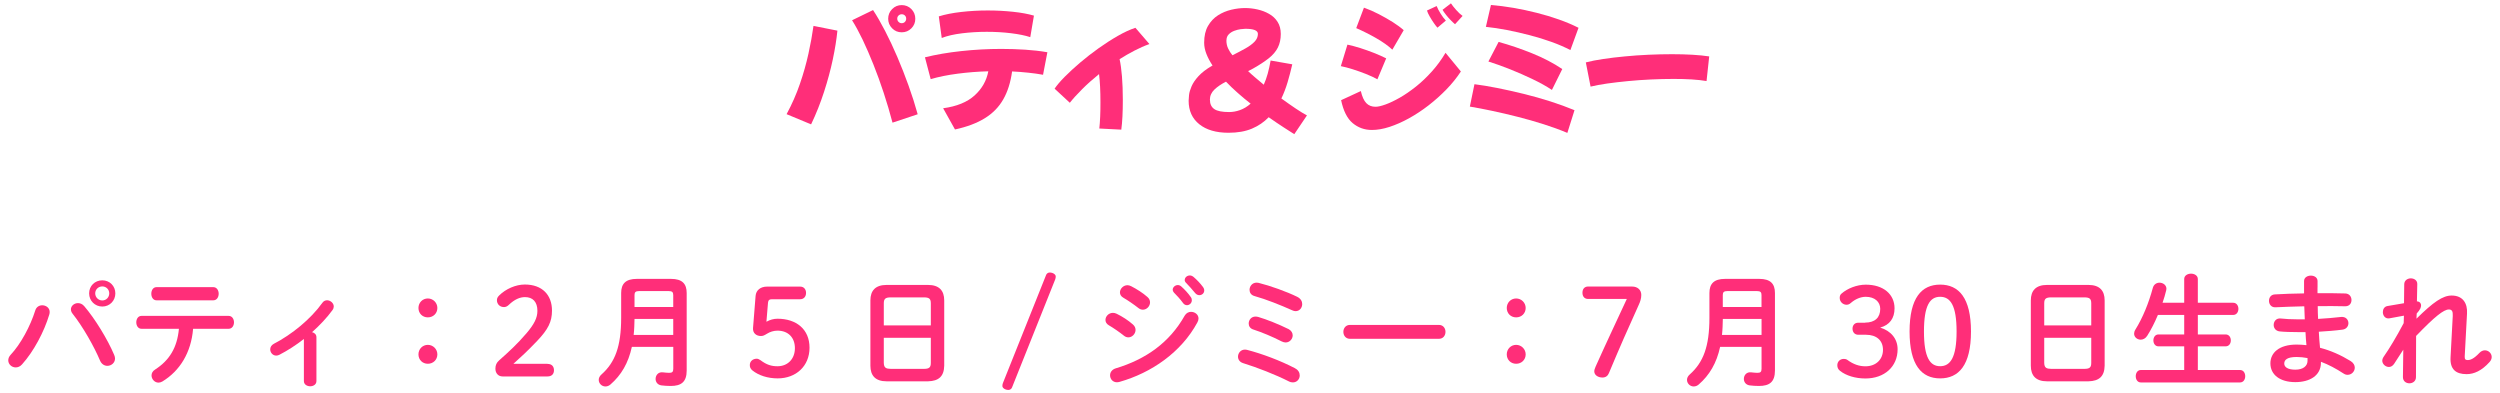 <?xml version="1.0" encoding="UTF-8"?>
<svg id="_レイヤー_2" data-name="レイヤー_2" xmlns="http://www.w3.org/2000/svg" viewBox="0 0 554 87">
  <defs>
    <style>
      .cls-1 {
        fill: none;
      }

      .cls-2 {
        fill: #ff2e79;
      }
    </style>
  </defs>
  <g id="de">
    <g>
      <g>
        <g>
          <path class="cls-2" d="M179.74,27.56l-5.43-2.26c1.2-2.23,2.19-4.48,2.96-6.74.78-2.26,1.4-4.48,1.88-6.65.48-2.17.85-4.23,1.12-6.17l5.3,1.05c-.19,1.92-.53,4.05-1.02,6.37s-1.14,4.72-1.94,7.19c-.8,2.47-1.75,4.87-2.87,7.21ZM197.78,27.18c-.58-2.21-1.23-4.41-1.95-6.6-.72-2.19-1.48-4.29-2.28-6.29-.8-2-1.6-3.84-2.4-5.52-.81-1.67-1.58-3.1-2.33-4.28l4.65-2.26c.87,1.32,1.76,2.87,2.68,4.65s1.82,3.69,2.7,5.75c.88,2.06,1.71,4.17,2.48,6.32.78,2.16,1.45,4.28,2.03,6.37l-5.58,1.86ZM199.82,7.16c-.83,0-1.54-.29-2.12-.88s-.88-1.3-.88-2.12.29-1.56.88-2.15c.59-.59,1.3-.88,2.12-.88s1.56.29,2.14.88c.58.59.87,1.31.87,2.15s-.29,1.54-.87,2.12-1.29.88-2.14.88ZM199.82,5.14c.29,0,.53-.1.71-.29.19-.2.28-.43.28-.7,0-.29-.09-.53-.28-.71-.19-.19-.42-.28-.71-.28-.27,0-.5.09-.7.28-.2.19-.29.42-.29.71,0,.27.1.5.29.7.2.2.43.29.7.29Z"/>
          <path class="cls-2" d="M211.63,28.7l-2.63-4.71c3.02-.41,5.34-1.36,6.97-2.84,1.63-1.48,2.65-3.26,3.04-5.35-2.32.06-4.58.24-6.8.53-2.22.29-4.21.69-5.97,1.21l-1.27-4.84c2.42-.6,5.1-1.06,8.06-1.38,2.96-.32,5.91-.48,8.87-.48,1.8,0,3.56.06,5.29.17,1.72.11,3.36.3,4.91.57l-.96,4.99c-1.01-.19-2.1-.34-3.26-.46-1.16-.12-2.36-.22-3.6-.28-.33,2.42-.98,4.48-1.95,6.18-.97,1.71-2.33,3.1-4.08,4.18-1.75,1.09-3.95,1.92-6.62,2.5ZM208.69,8.43l-.65-4.8c1.38-.43,3.04-.76,4.96-.98,1.92-.22,3.89-.33,5.89-.33s3.79.1,5.6.29,3.35.48,4.63.85l-.81,4.77c-1.14-.37-2.56-.66-4.28-.87-1.72-.21-3.5-.31-5.36-.31s-3.71.11-5.49.33c-1.78.22-3.28.56-4.5,1.04Z"/>
          <path class="cls-2" d="M237.08,22.78l-3.38-3.13c.5-.74,1.24-1.62,2.23-2.62.99-1,2.13-2.05,3.42-3.15s2.66-2.15,4.09-3.18c1.44-1.02,2.86-1.94,4.26-2.74,1.41-.81,2.71-1.41,3.91-1.8l3.1,3.6c-1.1.39-2.2.88-3.32,1.46-1.12.58-2.21,1.21-3.29,1.89.23,1.01.4,2.29.53,3.84.12,1.55.19,3.28.19,5.18,0,2.71-.11,4.91-.34,6.6l-4.87-.25c.08-.68.14-1.54.19-2.59s.06-2.13.06-3.27c0-2.46-.1-4.53-.31-6.2-1.41,1.14-2.67,2.26-3.78,3.38-1.12,1.12-2.02,2.11-2.7,2.98Z"/>
          <path class="cls-2" d="M286.81,29.73c-.52-.33-1.28-.82-2.28-1.46-1-.64-2.13-1.41-3.39-2.29-1.03,1.07-2.27,1.92-3.72,2.53-1.45.61-3.17.91-5.18.91-2.75,0-4.91-.63-6.48-1.89-1.57-1.26-2.36-3-2.36-5.21,0-.29.03-.71.09-1.27.06-.56.25-1.2.56-1.92.31-.72.82-1.48,1.54-2.26s1.71-1.55,2.99-2.29l.12-.06c-.58-.87-1.03-1.73-1.36-2.57-.33-.85-.5-1.67-.5-2.48,0-1.49.28-2.73.85-3.72.57-.99,1.31-1.78,2.22-2.36.91-.58,1.9-.99,2.96-1.24s2.08-.37,3.05-.37c.89,0,1.8.1,2.73.31s1.79.53,2.57.98c.79.44,1.42,1.03,1.89,1.77.47.73.71,1.63.71,2.68,0,1.16-.22,2.17-.65,3.02-.43.86-1.11,1.65-2.01,2.37-.91.72-2.08,1.49-3.5,2.29-.33.19-.69.37-1.08.56.5.48,1.04.97,1.64,1.47.6.51,1.21,1.02,1.83,1.54.33-.72.62-1.54.87-2.43s.46-1.88.65-2.93l4.8.84c-.31,1.36-.66,2.69-1.04,3.97-.38,1.28-.84,2.48-1.38,3.6,1.14.83,2.21,1.58,3.21,2.25,1,.67,1.82,1.17,2.46,1.5l-2.82,4.18ZM268.12,22.1c0,.95.33,1.64.98,2.08s1.74.65,3.27.65c.79,0,1.59-.14,2.4-.43.82-.29,1.61-.76,2.37-1.43-.95-.74-1.9-1.53-2.84-2.36-.94-.83-1.81-1.66-2.62-2.51-1.03.52-1.89,1.1-2.56,1.74-.67.64-1.01,1.4-1.01,2.26ZM271.77,8.96c0,.66.13,1.26.39,1.8.26.54.57,1.03.95,1.49,1.07-.54,2.04-1.04,2.88-1.52.85-.47,1.52-.97,2.02-1.49.5-.52.74-1.09.74-1.74,0-.74-.93-1.12-2.79-1.12-.25,0-.6.03-1.05.09s-.92.18-1.4.36c-.47.18-.88.43-1.22.78-.34.34-.51.79-.51,1.35Z"/>
          <path class="cls-2" d="M305.22,17.57c-.7-.39-1.54-.79-2.53-1.18s-1.97-.74-2.96-1.05c-.99-.31-1.86-.54-2.6-.68l1.46-4.77c.89.19,1.84.44,2.85.76,1.01.32,2.01.68,3.01,1.07s1.9.8,2.73,1.21l-1.95,4.65ZM323.73,15.84c-.89,1.36-1.95,2.68-3.18,3.95-1.23,1.27-2.55,2.45-3.97,3.55s-2.86,2.05-4.34,2.87c-1.48.82-2.92,1.45-4.32,1.91-1.41.46-2.71.68-3.91.68-1.63,0-3.05-.51-4.26-1.52-1.21-1.01-2.06-2.71-2.56-5.08l4.37-2.02c.29,1.24.69,2.13,1.21,2.67s1.2.81,2.05.81c.54,0,1.28-.17,2.22-.51.94-.34,1.99-.84,3.15-1.5,1.16-.66,2.34-1.48,3.57-2.45,1.22-.97,2.4-2.09,3.53-3.35,1.14-1.26,2.15-2.65,3.04-4.15l3.41,4.15ZM308.54,11c-.91-.85-2.08-1.68-3.52-2.51-1.44-.83-2.93-1.58-4.48-2.26l1.71-4.53c1.1.39,2.2.87,3.3,1.44,1.1.57,2.14,1.16,3.12,1.78.97.62,1.77,1.21,2.39,1.77l-2.51,4.31ZM318.55,6.14c-.19-.19-.45-.52-.78-.99-.33-.47-.65-.98-.95-1.5-.3-.53-.5-.96-.6-1.32l2.14-.99c.19.48.47,1.02.85,1.64.38.62.78,1.15,1.19,1.58l-1.86,1.58ZM322.43,5.36c-.21-.16-.5-.44-.88-.82-.38-.38-.75-.79-1.1-1.24-.35-.45-.61-.82-.78-1.13l1.86-1.43c.29.43.67.92,1.15,1.46.47.54.95.98,1.43,1.33l-1.67,1.83Z"/>
          <path class="cls-2" d="M347.32,29.45c-1.61-.68-3.36-1.32-5.25-1.92-1.89-.6-3.81-1.15-5.75-1.64-1.94-.5-3.82-.93-5.64-1.32s-3.47-.7-4.96-.95l1.02-4.96c1.51.19,3.2.47,5.07.84,1.87.37,3.81.81,5.83,1.3,2.02.5,3.99,1.05,5.92,1.67,1.93.62,3.71,1.27,5.35,1.95l-1.58,5.02ZM348,11.1c-1.22-.64-2.6-1.24-4.15-1.8s-3.17-1.06-4.87-1.5c-1.7-.44-3.38-.83-5.04-1.15-1.66-.32-3.22-.55-4.67-.7l1.12-4.84c1.59.12,3.25.34,4.98.63,1.73.3,3.45.67,5.16,1.1,1.72.43,3.36.93,4.95,1.49,1.58.56,3.02,1.17,4.32,1.83l-1.8,4.93ZM343.91,19.93c-1.22-.81-2.63-1.6-4.25-2.37-1.61-.78-3.27-1.5-4.98-2.19-1.7-.68-3.32-1.26-4.85-1.74l2.26-4.34c2.48.68,4.96,1.53,7.46,2.54s4.71,2.17,6.65,3.47l-2.29,4.62Z"/>
          <path class="cls-2" d="M352.47,19.19l-1.05-5.36c1.1-.29,2.38-.54,3.86-.76,1.48-.22,3.07-.41,4.79-.57,1.72-.17,3.47-.29,5.25-.37,1.79-.08,3.53-.12,5.22-.12,1.59,0,3.09.04,4.5.12,1.4.08,2.64.21,3.72.37l-.59,5.46c-.93-.16-2.02-.28-3.27-.36s-2.6-.11-4.04-.11c-1.61,0-3.28.04-5.01.12-1.73.08-3.42.2-5.08.36-1.66.16-3.21.34-4.63.54-1.43.21-2.65.43-3.66.68Z"/>
        </g>
        <g>
          <path class="cls-2" d="M9.36,67.65c.84,0,1.65.57,1.65,1.49,0,.19-.03.35-.08.54-1.16,3.89-3.51,8.26-6.05,11.07-.43.49-.94.67-1.4.67-.89,0-1.65-.7-1.65-1.57,0-.4.16-.84.54-1.24,2.21-2.35,4.35-6.32,5.45-9.83.24-.78.89-1.13,1.54-1.13ZM15.71,68.57c0-.78.73-1.4,1.57-1.4.46,0,.97.19,1.38.67,2.35,2.73,5.18,7.34,6.64,10.8.13.3.19.57.19.81,0,.97-.84,1.62-1.7,1.62-.62,0-1.27-.35-1.62-1.16-1.32-3.13-3.83-7.56-6.07-10.37-.27-.32-.38-.67-.38-.97ZM25.56,65.01c0,1.65-1.27,2.92-2.89,2.92s-2.92-1.27-2.92-2.92,1.27-2.89,2.92-2.89,2.89,1.27,2.89,2.89ZM24.21,65.01c0-.86-.67-1.54-1.54-1.54s-1.57.67-1.57,1.54.7,1.57,1.57,1.57,1.54-.7,1.54-1.57Z"/>
          <path class="cls-2" d="M42.79,72.86c-.43,5.29-2.94,9.34-6.83,11.69-.3.16-.57.24-.84.24-.86,0-1.54-.78-1.54-1.59,0-.46.22-.97.81-1.32,3.13-2.03,4.86-4.78,5.26-9.02h-8.29c-.78,0-1.16-.73-1.16-1.43s.38-1.43,1.16-1.43h19.3c.78,0,1.19.7,1.19,1.43s-.41,1.43-1.19,1.43h-7.88ZM47.27,63.63c.78,0,1.19.73,1.19,1.46s-.4,1.46-1.19,1.46h-12.58c-.78,0-1.16-.73-1.16-1.46s.38-1.46,1.16-1.46h12.58Z"/>
          <path class="cls-2" d="M67.36,75.1c-1.78,1.4-3.64,2.59-5.43,3.51-.24.14-.49.19-.73.19-.76,0-1.32-.67-1.32-1.38,0-.46.24-.94.81-1.24,3.97-2.05,8.18-5.48,10.74-9.07.27-.4.67-.57,1.05-.57.73,0,1.48.62,1.48,1.38,0,.24-.08.51-.27.78-1.24,1.7-2.81,3.37-4.54,4.91.51.11.97.49.97,1.11v9.72c0,.78-.7,1.16-1.38,1.16s-1.4-.38-1.4-1.16v-9.34Z"/>
          <path class="cls-2" d="M96.92,68.25c0,1.19-.92,2.08-2.11,2.08s-2.08-.89-2.08-2.08.92-2.11,2.08-2.11,2.11.94,2.11,2.11ZM96.92,78.53c0,1.19-.92,2.08-2.11,2.08s-2.08-.89-2.08-2.08.92-2.11,2.08-2.11,2.11.95,2.11,2.11Z"/>
          <path class="cls-2" d="M121.33,80.64c.97,0,1.43.59,1.43,1.4s-.46,1.38-1.43,1.38h-9.96c-.97,0-1.59-.73-1.59-1.73,0-.78.27-1.35.84-1.84,2.16-1.92,3.97-3.56,6.07-6.02,1.67-1.97,2.4-3.37,2.4-4.94,0-2.02-1.05-3.05-2.75-3.05-1.11,0-2.32.49-3.62,1.75-.32.3-.65.46-1.03.46-.92,0-1.57-.65-1.57-1.51,0-.43.13-.7.54-1.11,1.43-1.4,3.62-2.38,5.64-2.38,3.86,0,6.02,2.32,6.02,5.78,0,2.48-.86,4.16-3.29,6.72-2.24,2.35-3.56,3.54-5.26,5.07h7.56Z"/>
          <path class="cls-2" d="M148.71,61.8c2.46,0,3.46,1.08,3.46,3.13v17.17c0,2.54-1.21,3.43-3.54,3.43-.7,0-1.49-.05-2.08-.13-.86-.13-1.27-.78-1.27-1.43,0-.81.59-1.59,1.62-1.46.43.05.97.11,1.38.11.65,0,.92-.19.92-.89v-4.86h-9.18c-.78,3.59-2.35,6.26-4.75,8.34-.35.3-.73.43-1.11.43-.81,0-1.48-.67-1.48-1.46,0-.41.19-.84.62-1.21,3-2.67,4.35-6.21,4.35-12.53v-5.51c0-2.05,1-3.13,3.46-3.13h7.61ZM149.19,70.68h-8.58c-.03,1.19-.05,2.35-.19,3.54h8.77v-3.54ZM141.64,64.5c-.81,0-1.03.27-1.03.89v2.64h8.58v-2.64c0-.65-.24-.89-1.03-.89h-6.53Z"/>
          <path class="cls-2" d="M169.83,71.3c.84-.46,1.65-.67,2.46-.67,4.16,0,7.1,2.32,7.1,6.42s-3.02,6.8-7.05,6.8c-2.21,0-4.21-.65-5.59-1.75-.46-.38-.59-.73-.59-1.21,0-.81.65-1.4,1.54-1.4.24,0,.49.11.81.32,1.4,1.05,2.46,1.35,3.78,1.35,2.27,0,3.86-1.62,3.86-4s-1.51-3.89-3.86-3.89c-.84,0-1.67.27-2.32.68-.59.35-.84.51-1.35.51-1,0-1.83-.62-1.75-1.75l.57-7.15c.11-1.27,1.11-2.05,2.54-2.05h7.34c.81,0,1.3.59,1.3,1.4s-.49,1.4-1.3,1.4h-6.24c-.59,0-.84.22-.89.78l-.35,4.21Z"/>
          <path class="cls-2" d="M196.47,84.5c-2.48,0-3.59-1.27-3.59-3.46v-14.47c0-2.16,1.11-3.43,3.59-3.43h9.18c2.48,0,3.59,1.27,3.59,3.43v14.47c-.05,2.38-1.24,3.4-3.59,3.46h-9.18ZM206.27,67.22c0-1.03-.38-1.32-1.54-1.32h-7.34c-1.16,0-1.54.3-1.54,1.32v4.89h10.42v-4.89ZM204.73,81.74c1.16,0,1.54-.3,1.54-1.32v-5.56h-10.42v5.56c.03,1.11.51,1.3,1.54,1.32h7.34Z"/>
          <path class="cls-2" d="M224.26,85.87c-.11.3-.43.54-.78.54-.78,0-1.35-.46-1.35-.86,0-.24.03-.43.11-.65l9.58-23.97c.11-.3.43-.54.78-.54.78,0,1.35.46,1.35.86,0,.24-.03.43-.11.65l-9.58,23.97Z"/>
          <path class="cls-2" d="M251.07,71.92c.4.35.57.78.57,1.19,0,.84-.73,1.65-1.59,1.65-.32,0-.68-.11-1-.38-.94-.76-2.38-1.75-3.32-2.29-.54-.3-.76-.76-.76-1.19,0-.78.7-1.57,1.65-1.57.24,0,.54.05.81.19,1.27.62,2.59,1.46,3.64,2.4ZM263.97,69.11c.81,0,1.62.59,1.62,1.46,0,.27-.08.57-.24.86-3.59,6.67-10.23,11.2-17.28,13.2-.19.05-.41.08-.57.08-.94,0-1.51-.76-1.51-1.54,0-.62.38-1.27,1.24-1.54,6.67-2,11.93-5.7,15.3-11.69.35-.59.89-.84,1.43-.84ZM254.28,65.82c.41.35.57.78.57,1.19,0,.84-.73,1.62-1.59,1.62-.32,0-.67-.11-1-.38-.95-.75-2.38-1.73-3.32-2.27-.54-.3-.76-.73-.76-1.19,0-.78.73-1.59,1.67-1.59.24,0,.54.08.81.22,1.21.62,2.56,1.46,3.62,2.4ZM259.87,64.2c0-.54.54-1.03,1.13-1.03.24,0,.51.08.76.3.73.65,1.54,1.51,2.11,2.35.19.24.24.49.24.73,0,.59-.51,1.08-1.08,1.08-.32,0-.65-.16-.89-.51-.65-.89-1.38-1.67-2-2.29-.19-.22-.27-.43-.27-.62ZM262.54,62.04c0-.54.51-1,1.13-1,.27,0,.54.11.81.32.7.59,1.51,1.43,2.08,2.21.21.27.3.54.3.81,0,.59-.51,1.03-1.08,1.03-.32,0-.67-.14-.95-.49-.62-.78-1.38-1.59-2-2.24-.22-.22-.3-.43-.3-.65Z"/>
          <path class="cls-2" d="M286.97,81.61c.76.38,1.05,1,1.05,1.59,0,.81-.62,1.54-1.51,1.54-.27,0-.57-.05-.89-.22-3.05-1.54-7.02-3.08-10.15-4.05-.78-.24-1.13-.84-1.13-1.43,0-.78.59-1.57,1.54-1.57.19,0,.35.03.54.08,3.24.84,7.29,2.35,10.55,4.05ZM285.49,72.89c.67.35.97.89.97,1.43,0,.78-.65,1.57-1.57,1.57-.27,0-.57-.08-.89-.24-2-1.03-4.37-2.02-6.29-2.64-.7-.22-1-.78-1-1.32,0-.78.57-1.54,1.51-1.54.19,0,.38.03.59.08,1.86.54,4.62,1.65,6.67,2.67ZM287.49,65.79c.76.38,1.08,1,1.08,1.59,0,.81-.57,1.57-1.46,1.57-.22,0-.49-.05-.76-.19-2.51-1.13-5.75-2.43-8.37-3.16-.76-.21-1.08-.78-1.08-1.38,0-.78.59-1.59,1.57-1.59.13,0,.27.03.43.05,2.62.65,6.21,1.94,8.58,3.1Z"/>
          <path class="cls-2" d="M318.86,72c.97,0,1.46.76,1.46,1.54s-.49,1.54-1.46,1.54h-19.71c-.97,0-1.46-.78-1.46-1.54s.49-1.54,1.46-1.54h19.71Z"/>
          <path class="cls-2" d="M338.09,68.25c0,1.19-.92,2.08-2.11,2.08s-2.08-.89-2.08-2.08.92-2.11,2.08-2.11,2.11.94,2.11,2.11ZM338.09,78.53c0,1.19-.92,2.08-2.11,2.08s-2.08-.89-2.08-2.08.92-2.11,2.08-2.11,2.11.95,2.11,2.11Z"/>
          <path class="cls-2" d="M361.69,63.5c1.21,0,2.02.76,2.02,1.86,0,.78-.24,1.51-.57,2.21-2.29,5.02-4.35,9.72-6.61,15.12-.24.59-.7.97-1.43.97-.94,0-1.81-.51-1.81-1.38,0-.27.11-.62.3-1.05,2.21-4.94,4.56-9.91,6.91-14.98h-8.56c-.81,0-1.27-.54-1.27-1.38s.46-1.38,1.27-1.38h9.75Z"/>
          <path class="cls-2" d="M389.87,61.8c2.46,0,3.46,1.08,3.46,3.13v17.17c0,2.54-1.21,3.43-3.54,3.43-.7,0-1.49-.05-2.08-.13-.86-.13-1.27-.78-1.27-1.43,0-.81.59-1.59,1.62-1.46.43.05.97.11,1.38.11.65,0,.92-.19.92-.89v-4.86h-9.18c-.78,3.59-2.35,6.26-4.75,8.34-.35.3-.73.43-1.11.43-.81,0-1.48-.67-1.48-1.46,0-.41.19-.84.62-1.21,3-2.67,4.35-6.21,4.35-12.53v-5.51c0-2.05,1-3.13,3.46-3.13h7.61ZM390.36,70.68h-8.58c-.03,1.19-.05,2.35-.19,3.54h8.77v-3.54ZM382.8,64.5c-.81,0-1.03.27-1.03.89v2.64h8.58v-2.64c0-.65-.24-.89-1.03-.89h-6.53Z"/>
          <path class="cls-2" d="M413.31,71.49c2.19,0,3.35-1.13,3.35-3.05,0-1.56-1.24-2.67-3.21-2.67-1.13,0-2.32.51-3.29,1.35-.35.32-.65.41-.97.41-.81,0-1.51-.67-1.51-1.51,0-.41.11-.73.41-.97,1.3-1.13,3.37-1.97,5.37-1.97,3.94,0,6.37,2.16,6.37,5.24,0,2.21-1.08,3.7-3.18,4.27,2.4.73,3.86,2.51,3.86,4.8,0,3.86-2.92,6.48-7.13,6.48-2.21,0-4.29-.62-5.64-1.7-.43-.35-.59-.73-.59-1.24,0-.78.59-1.4,1.43-1.4.3,0,.54.05.78.21,1.35,1,2.64,1.43,4.02,1.43,2.38,0,3.89-1.57,3.89-3.64s-1.4-3.35-3.78-3.35h-1.7c-.78,0-1.27-.57-1.27-1.35s.49-1.32,1.27-1.32h1.54Z"/>
          <path class="cls-2" d="M436.77,73.46c0,7.48-2.73,10.39-6.83,10.39s-6.78-2.92-6.78-10.39,2.67-10.39,6.78-10.39,6.83,2.92,6.83,10.39ZM426.35,73.46c0,5.8,1.35,7.69,3.59,7.69s3.64-1.89,3.64-7.69-1.38-7.69-3.64-7.69-3.59,1.89-3.59,7.69Z"/>
          <path class="cls-2" d="M453.62,84.5c-2.48,0-3.59-1.27-3.59-3.46v-14.47c0-2.16,1.11-3.43,3.59-3.43h9.18c2.48,0,3.59,1.27,3.59,3.43v14.47c-.05,2.38-1.24,3.4-3.59,3.46h-9.18ZM463.42,67.22c0-1.03-.38-1.32-1.54-1.32h-7.34c-1.16,0-1.54.3-1.54,1.32v4.89h10.42v-4.89ZM461.88,81.74c1.16,0,1.54-.3,1.54-1.32v-5.56h-10.42v5.56c.03,1.11.51,1.3,1.54,1.32h7.34Z"/>
          <path class="cls-2" d="M494.87,67.09c.78,0,1.16.68,1.16,1.35s-.38,1.35-1.16,1.35h-7.83v4.32h6.15c.78,0,1.16.65,1.16,1.32s-.38,1.32-1.16,1.32h-6.15v5.24h9.34c.78,0,1.16.68,1.16,1.38s-.38,1.38-1.16,1.38h-21.97c-.76,0-1.13-.7-1.13-1.38s.38-1.38,1.13-1.38h9.61v-5.24h-5.7c-.76,0-1.13-.67-1.13-1.32s.38-1.32,1.13-1.32h5.7v-4.32h-5.83c-.7,1.67-1.51,3.27-2.35,4.59-.38.62-.94.89-1.46.89-.78,0-1.46-.57-1.46-1.32,0-.27.08-.59.27-.89,1.65-2.65,2.97-5.91,3.89-9.31.22-.75.84-1.11,1.46-1.11.76,0,1.54.51,1.54,1.35,0,.11-.03.22-.05.35-.22.92-.49,1.83-.81,2.75h4.8v-5.26c0-.78.76-1.19,1.51-1.19s1.51.41,1.51,1.19v5.26h7.83Z"/>
          <path class="cls-2" d="M513.56,63.74v1.24c2.16-.03,4.29,0,6.15.05.92.03,1.38.73,1.38,1.46s-.46,1.38-1.38,1.38c-1.81-.05-3.91-.05-6.1-.03,0,.95.03,1.89.08,2.83,1.78-.11,3.51-.24,5.07-.43,1.08-.11,1.65.62,1.65,1.38,0,.65-.43,1.32-1.32,1.43-1.65.22-3.43.35-5.24.46.05,1.19.16,2.38.27,3.56,2.29.59,4.59,1.59,6.78,2.94.65.41.92.95.92,1.46,0,.84-.7,1.59-1.59,1.59-.3,0-.59-.08-.92-.3-1.65-1.08-3.32-1.97-4.99-2.59v.19c0,2.92-2.54,4.32-5.67,4.32-3.43,0-5.53-1.65-5.53-4.16,0-2.35,1.94-4.16,5.8-4.16.73,0,1.43.05,2.19.13-.08-.97-.19-1.94-.21-2.89h-1.54c-1.62,0-3.27-.05-4.21-.16-.89-.11-1.3-.78-1.3-1.43,0-.76.54-1.54,1.54-1.43,1,.11,2.35.19,3.89.19h1.46c-.05-.97-.08-1.92-.11-2.89-2.29.05-4.53.13-6.42.22-.92.03-1.4-.7-1.4-1.43s.43-1.4,1.35-1.43c1.89-.11,4.13-.19,6.42-.22v-2.73c0-.81.76-1.21,1.51-1.21s1.48.41,1.48,1.21v1.43ZM511.35,79.94v-.59c-.84-.16-1.62-.24-2.43-.24-2.11,0-2.73.65-2.73,1.46,0,.73.7,1.35,2.46,1.35s2.7-.84,2.7-1.97Z"/>
          <path class="cls-2" d="M535.49,70.62c3.75-3.7,5.83-5.13,7.8-5.13,2.48,0,3.54,1.73,3.4,3.99l-.51,9.5c-.03.65.19.81.67.81.57,0,1.35-.27,2.59-1.59.38-.4.81-.57,1.21-.57.81,0,1.51.67,1.51,1.48,0,.35-.14.76-.49,1.13-1.73,1.92-3.43,2.67-5.07,2.67-2.4,0-3.7-1.08-3.56-3.72l.49-9.18c.05-1-.16-1.43-.86-1.43-1.13,0-3.1,1.54-7.26,5.86l-.03,9.12c0,.92-.73,1.38-1.46,1.38s-1.43-.46-1.43-1.38l.08-6.07-2.05,3.16c-.32.46-.73.67-1.13.67-.76,0-1.48-.65-1.48-1.4,0-.24.08-.51.24-.76,1.32-1.89,2.92-4.54,4.51-7.56l.05-1.65-3.21.59c-.94.16-1.46-.62-1.46-1.38,0-.62.32-1.24,1.05-1.35l3.64-.62.05-4.24c.03-.84.76-1.27,1.46-1.27s1.46.43,1.43,1.27l-.08,3.83c.67.03.92.49.92.86,0,.49-.19.97-.97,1.83l-.05,1.11Z"/>
        </g>
      </g>
      <rect class="cls-1" width="554" height="87"/>
    </g>
  </g>
</svg>